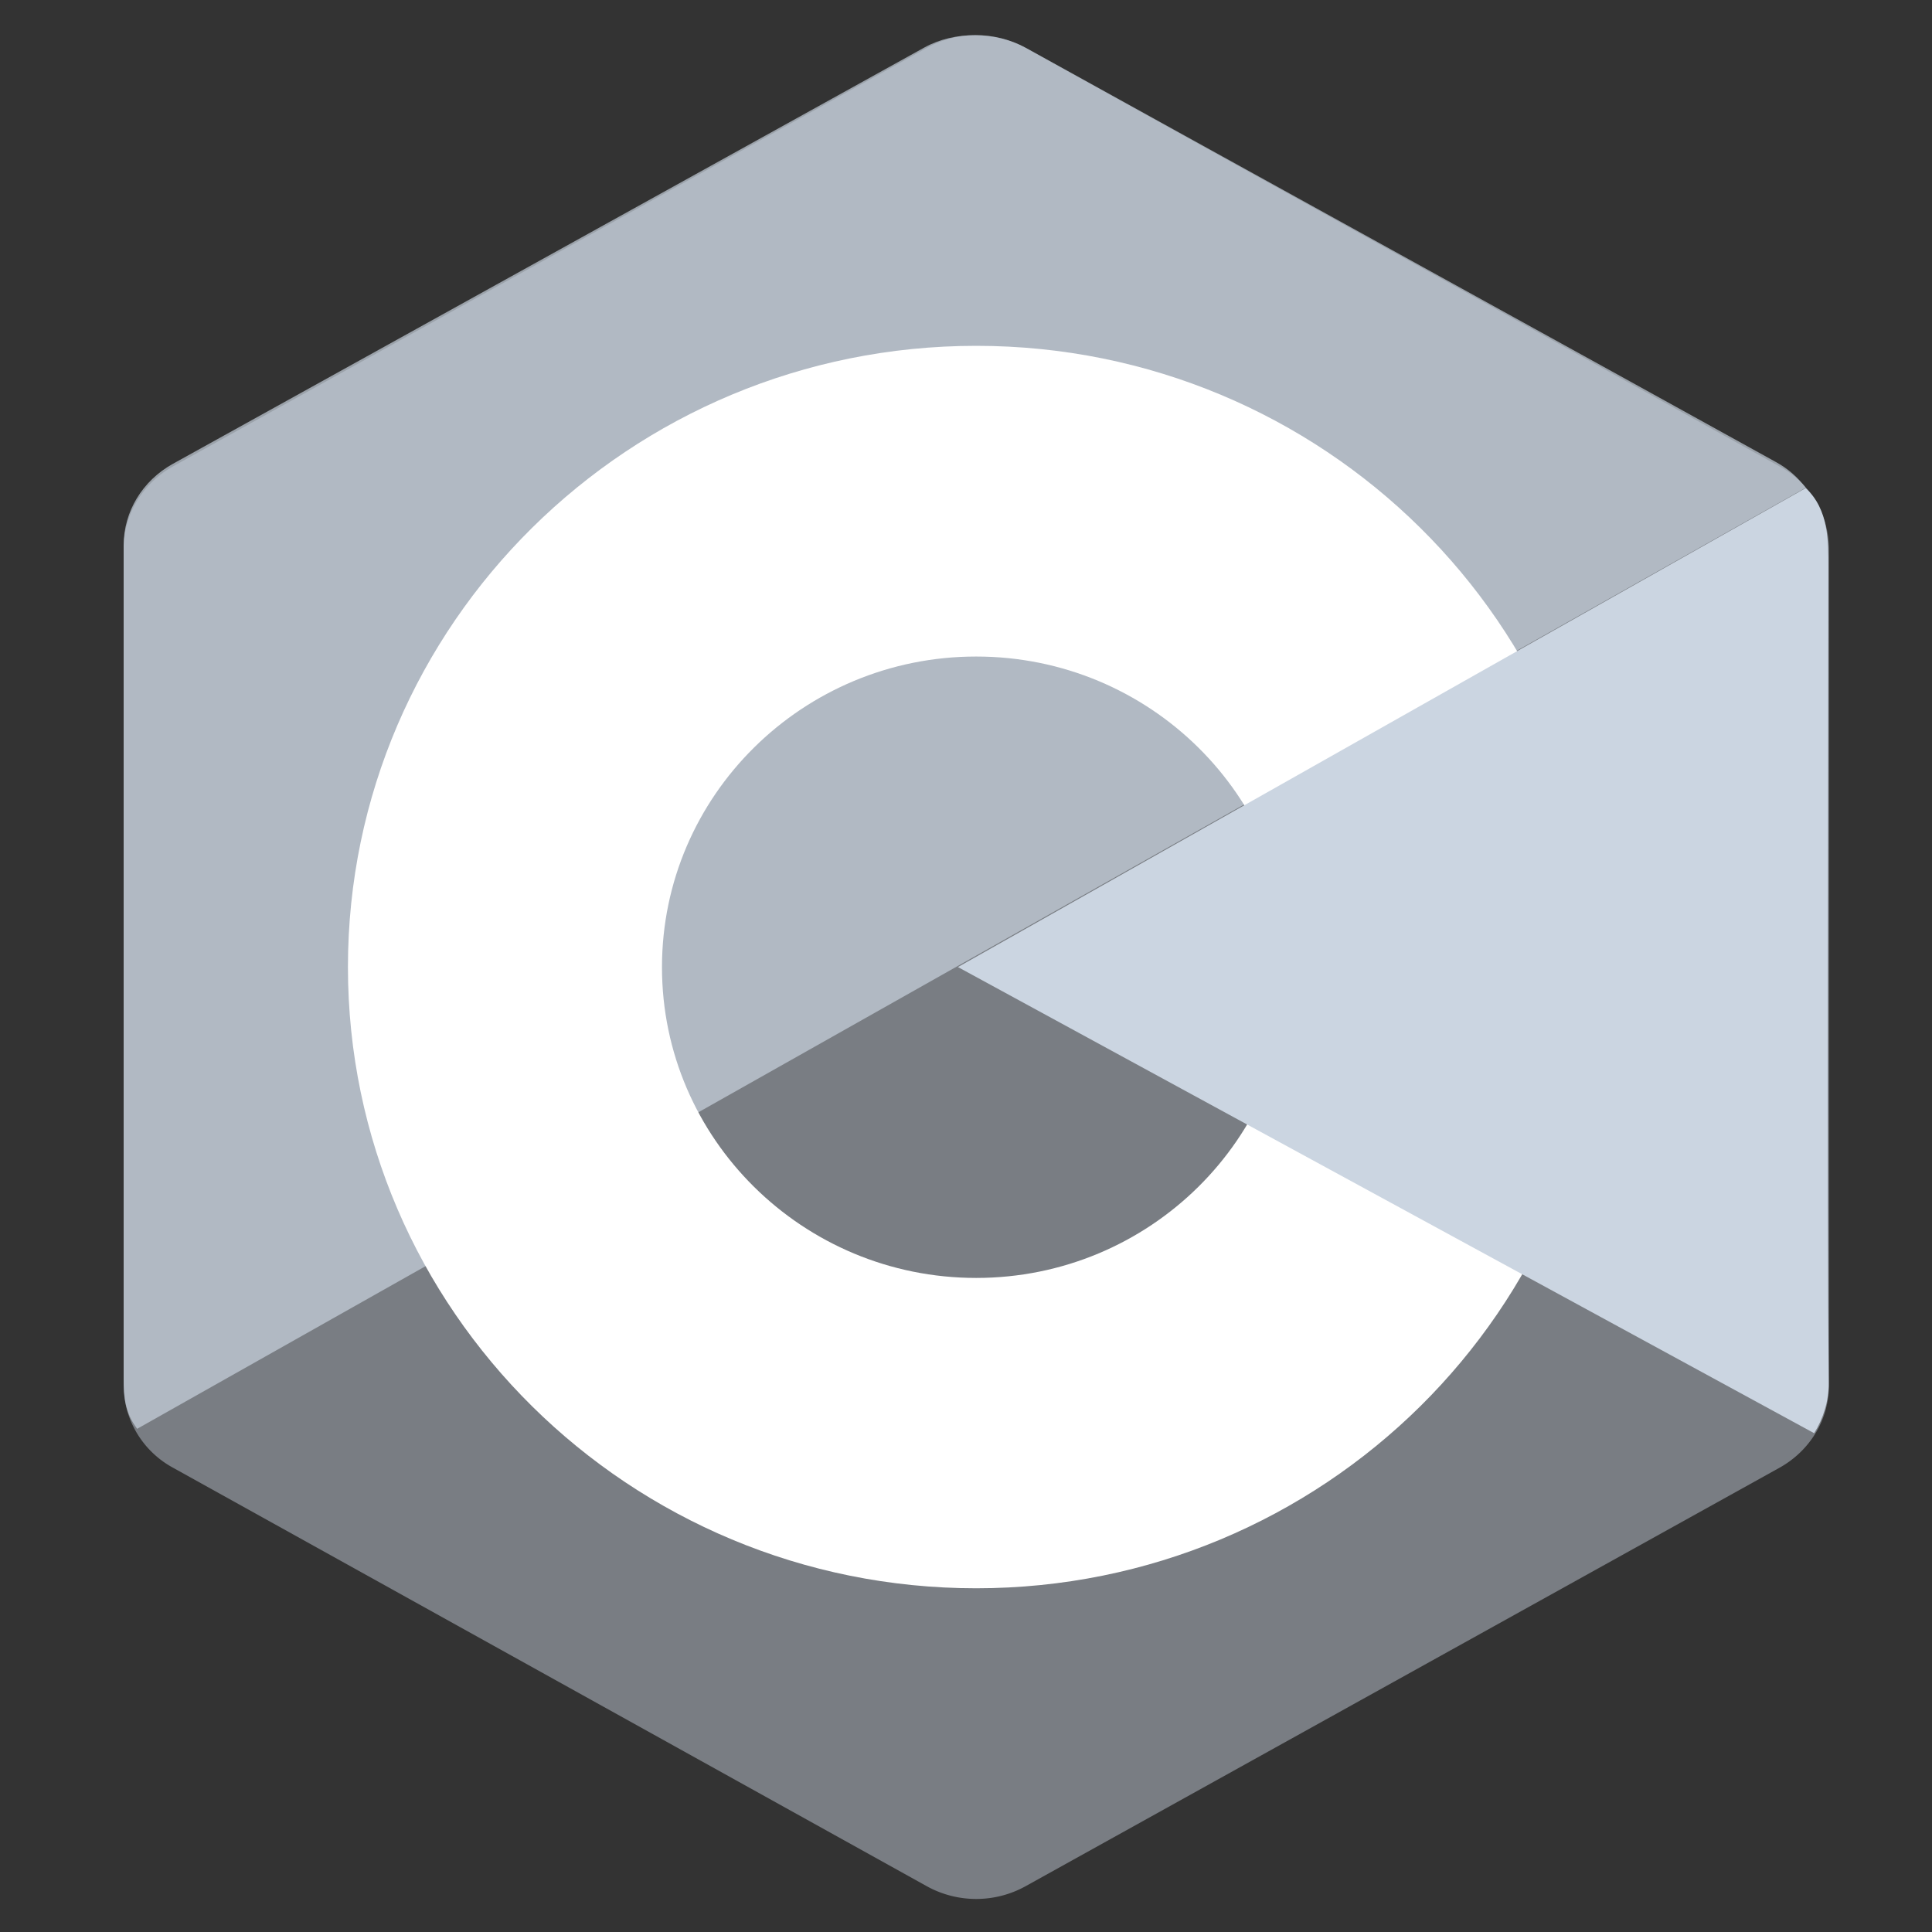 <?xml version="1.0" encoding="UTF-8" standalone="no"?>
<svg
   width="110"
   height="110"
   viewBox="0 0 11 11"
   version="1.1"
   id="svg4"
   sodipodi:docname="c.svg"
   inkscape:version="1.4.2 (ebf0e940d0, 2025-05-08)"
   xmlns:inkscape="http://www.inkscape.org/namespaces/inkscape"
   xmlns:sodipodi="http://sodipodi.sourceforge.net/DTD/sodipodi-0.dtd"
   xmlns="http://www.w3.org/2000/svg"
   xmlns:svg="http://www.w3.org/2000/svg">
  <rect x="0" y="0" width="11" height="11" fill="#333333" stroke="none"/>
  <defs
     id="defs4" />
  <sodipodi:namedview
     id="namedview4"
     pagecolor="#ffffff"
     bordercolor="#000000"
     borderopacity="0.25"
     inkscape:showpageshadow="2"
     inkscape:pageopacity="0.0"
     inkscape:pagecheckerboard="0"
     inkscape:deskcolor="#d1d1d1"
     inkscape:zoom="1.4209479"
     inkscape:cx="158.345"
     inkscape:cy="216.75671"
     inkscape:window-width="1272"
     inkscape:window-height="1053"
     inkscape:window-x="0"
     inkscape:window-y="37"
     inkscape:window-maximized="1"
     inkscape:current-layer="svg4" />
  <path
     fill="#283593"
     fill-rule="evenodd"
     d="m 5.278,0.272 a 0.575,0.568 0 0 1 0.56,0 L 10.133,2.656 a 0.542,0.536 0 0 1 0.28,0.466 v 4.767 c 0,0.193 -0.107,0.37 -0.28,0.467 L 5.838,10.74 a 0.575,0.568 0 0 1 -0.56,0 L 0.984,8.356 A 0.542,0.536 0 0 1 0.704,7.89 V 3.123 c 0,-0.193 0.107,-0.37 0.28,-0.467 C 1.841,2.18 4.421,0.748 5.278,0.272"
     clip-rule="evenodd"
     style="fill:#cbd5e1;fill-opacity:0.458;stroke-width:0.254"
     id="path1" />
  <path
     fill="#5c6bc0"
     fill-rule="evenodd"
     d="M 0.781,8.135 C 0.713,8.045 0.704,7.959 0.704,7.844 V 3.105 c 0,-0.192 0.107,-0.368 0.28,-0.464 L 5.262,0.271 c 0.173,-0.096 0.407,-0.093 0.58,0.002 0.854,0.473 3.416,1.885 4.27,2.358 0.069,0.038 0.122,0.085 0.169,0.146 z"
     clip-rule="evenodd"
     style="fill:#cbd5e1;fill-opacity:0.685;stroke-width:0.254"
     id="path2" />
  <path
     fill="#ffffff"
     fill-rule="evenodd"
     d="m 5.558,1.969 c 1.974,0 3.577,1.585 3.577,3.537 0,1.952 -1.603,3.537 -3.577,3.537 -1.974,0 -3.577,-1.585 -3.577,-3.537 0,-1.952 1.603,-3.537 3.577,-3.537 m 0,1.769 c 0.987,0 1.789,0.792 1.789,1.769 0,0.976 -0.802,1.769 -1.789,1.769 -0.987,0 -1.789,-0.793 -1.789,-1.769 0,-0.976 0.801,-1.769 1.789,-1.769"
     clip-rule="evenodd"
     id="path3"
     style="stroke-width:0.254" />
  <path
     fill="#3949ab"
     fill-rule="evenodd"
     d="m 10.281,2.779 c 0.132,0.122 0.129,0.306 0.129,0.451 0,0.959 -0.008,3.686 0.002,4.645 0.001,0.1 -0.032,0.205 -0.083,0.285 L 5.454,5.506 Z"
     clip-rule="evenodd"
     style="fill:#cbd5e1;fill-opacity:1;stroke-width:0.254"
     id="path4" />
</svg>
